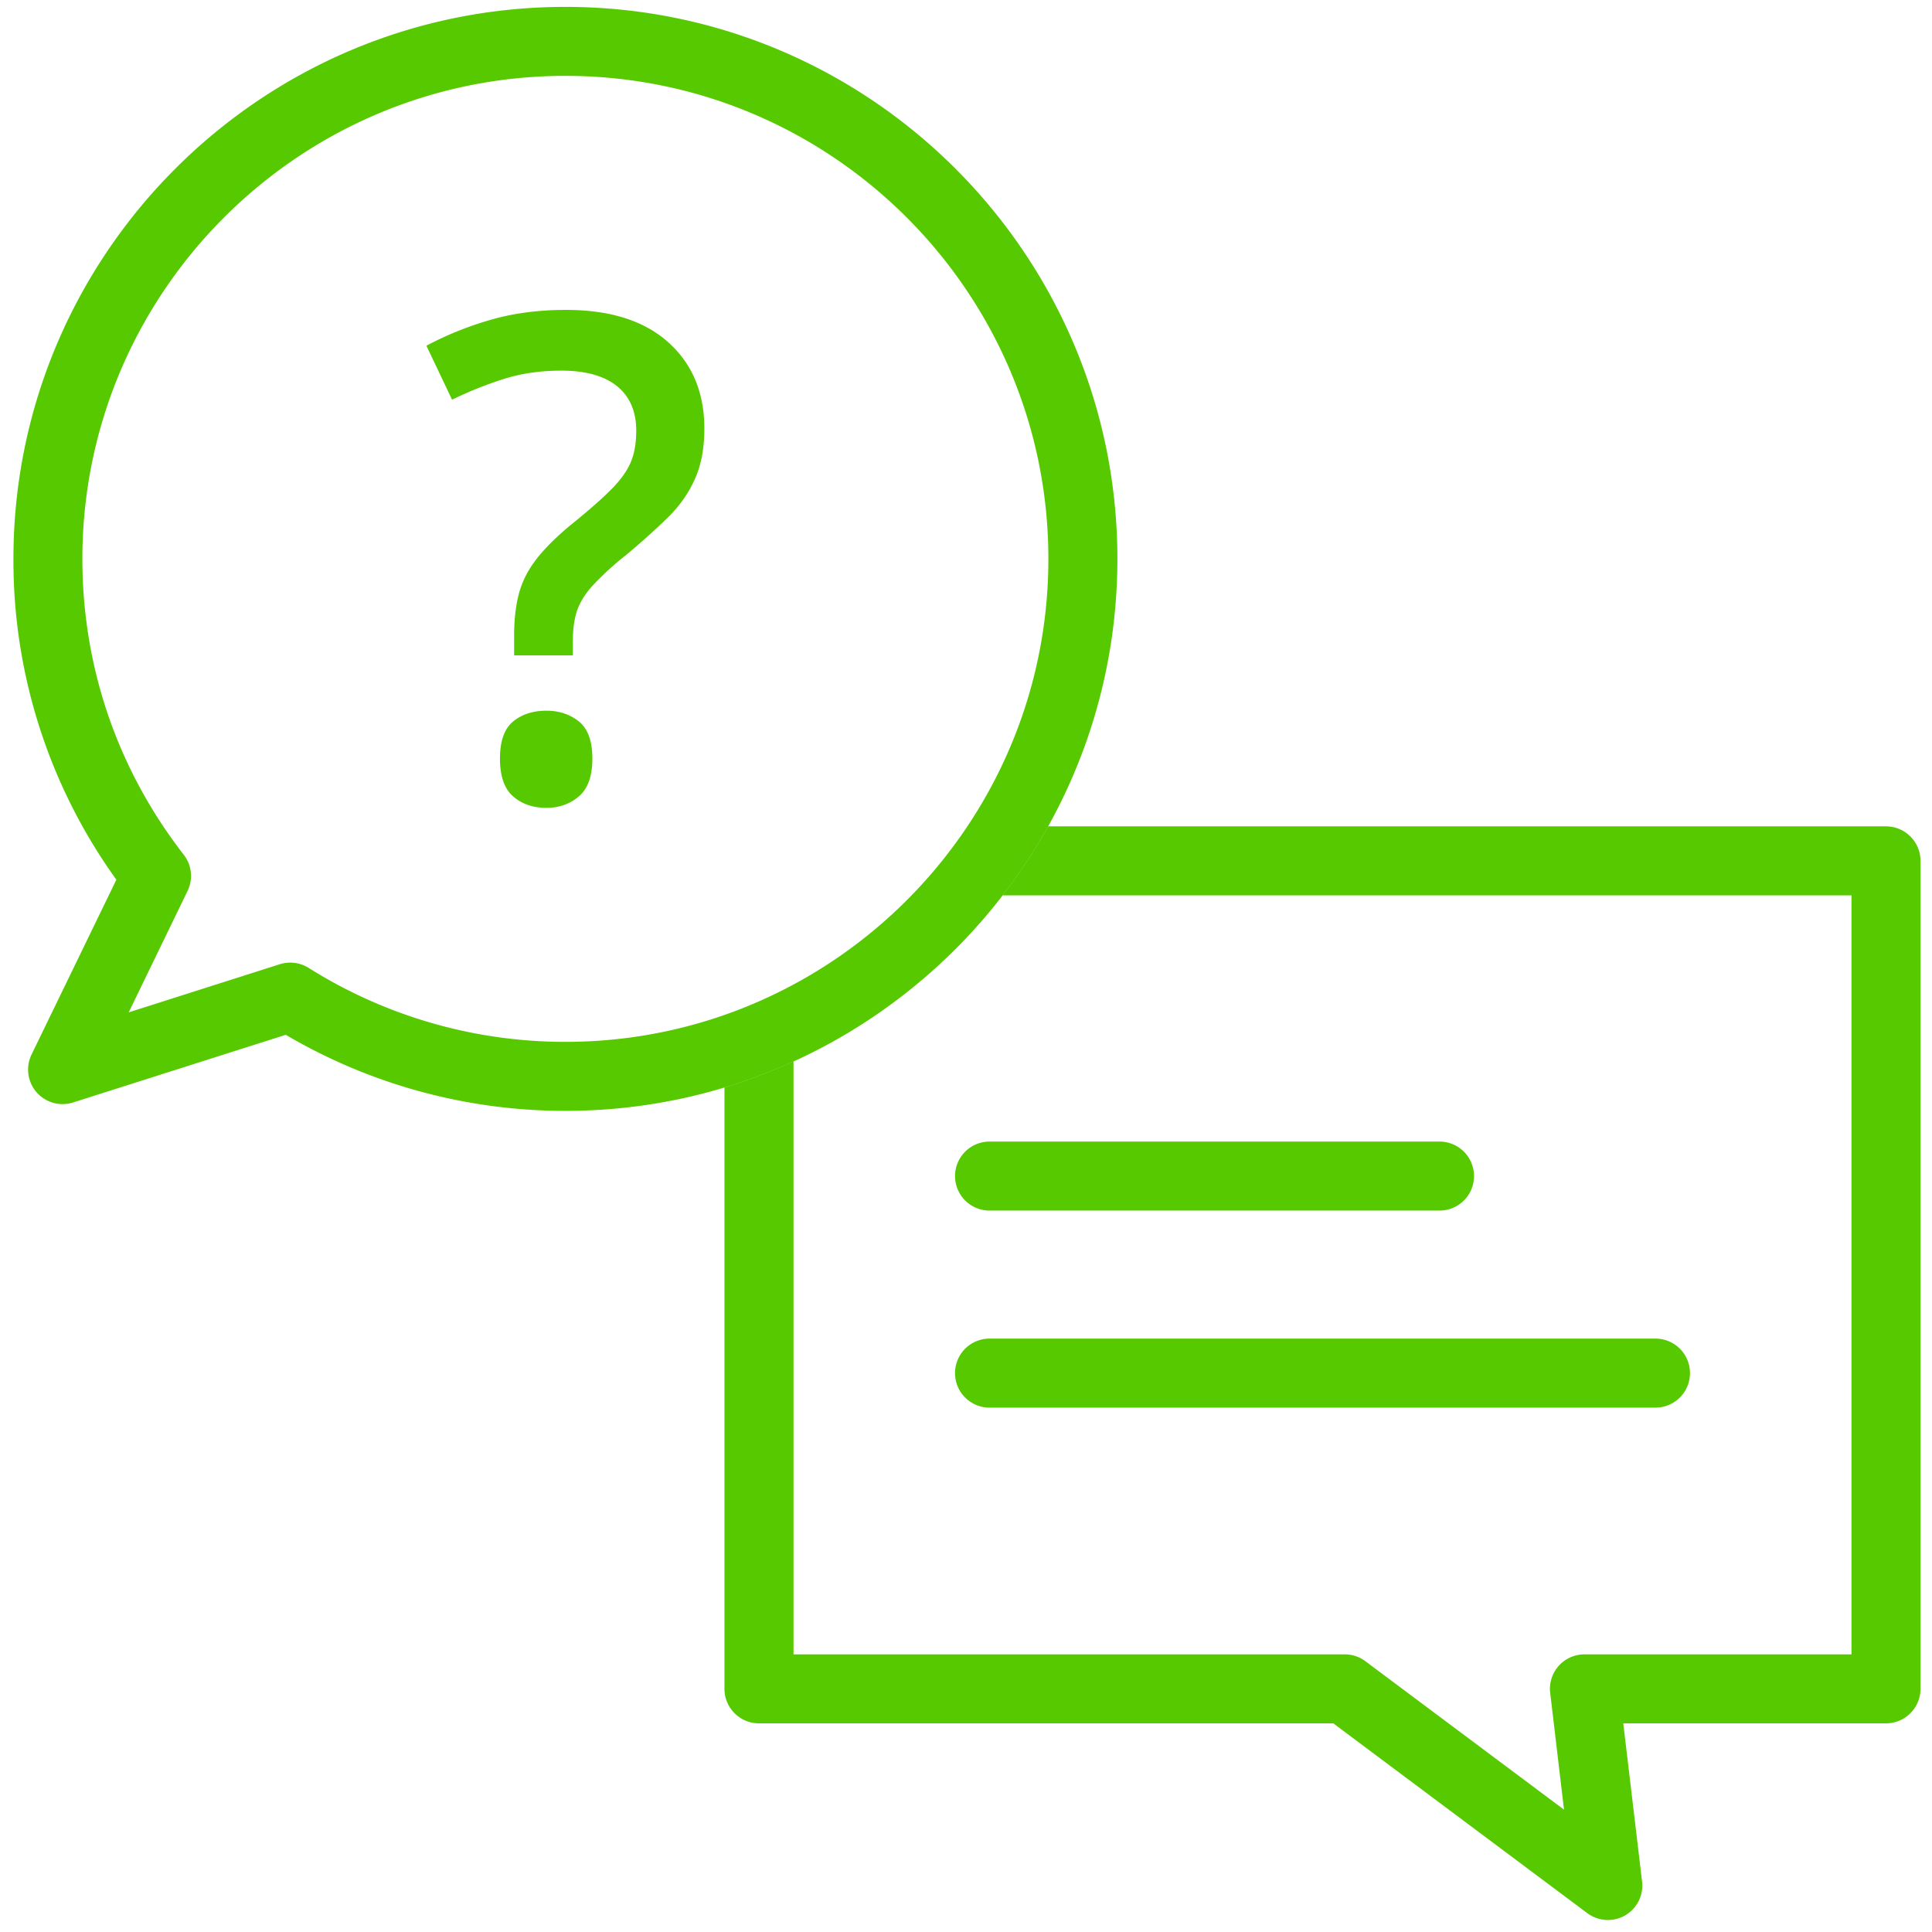 <svg width="64" height="64" viewBox="0 0 64 64" xmlns="http://www.w3.org/2000/svg" xmlns:xlink="http://www.w3.org/1999/xlink">
    <defs>
        <path id="mkm7h594oa" d="M0 64h64V0H0z"/>
    </defs>
    <g fill="none" fill-rule="evenodd">
        <path d="M62.476 27.374H34.718c-.446.8-.951 1.564-1.507 2.286h28.122v25.143h-8.846a1.142 1.142 0 0 0-1.135 1.277l.458 3.867-6.58-4.917a1.136 1.136 0 0 0-.684-.227h-18.26V35.159c-.738.336-1.501.626-2.287.863v19.923c0 .631.512 1.143 1.143 1.143h19.025l8.408 6.283a1.14 1.14 0 0 0 1.82-1.05l-.622-5.233h8.703c.631 0 1.143-.512 1.143-1.143V28.517c0-.631-.512-1.143-1.143-1.143" fill="#57C900"/>
        <path d="M9.616 31.888c.212 0 .424.06.608.175a15.953 15.953 0 0 0 8.505 2.45c8.823 0 16-7.177 16-16 0-8.821-7.177-16-16-16-8.822 0-16 7.179-16 16 0 3.582 1.162 6.972 3.358 9.802.268.343.316.807.126 1.199l-1.95 4.022 5.006-1.595c.113-.035.23-.053.347-.053m9.113 4.911c-3.267 0-6.457-.87-9.263-2.52L2.42 36.521a1.143 1.143 0 0 1-1.375-1.588l2.81-5.792a18.092 18.092 0 0 1-3.41-10.628C.444 8.43 8.647.228 18.729.228c10.083 0 18.286 8.203 18.286 18.286 0 10.083-8.203 18.285-18.286 18.285M47.686 40.102H32.78a1.143 1.143 0 1 1 0-2.286h14.906a1.143 1.143 0 0 1 0 2.286M54.84 46.63H32.78a1.143 1.143 0 0 1 0-2.287h22.06a1.143 1.143 0 0 1 0 2.286" fill="#57C900"/>
        <path d="M16.562 25.13c0-.58.145-.991.436-1.23.29-.238.658-.357 1.106-.357.416 0 .775.119 1.073.357.297.239.446.65.446 1.23s-.15.999-.446 1.25c-.298.254-.657.381-1.073.381-.448 0-.816-.127-1.106-.38-.29-.252-.436-.67-.436-1.251zm.469-4.067c0-.551.056-1.03.168-1.432.112-.401.312-.785.603-1.151.291-.364.675-.74 1.151-1.128.552-.447.98-.823 1.285-1.129.305-.305.522-.604.649-.893.126-.29.189-.646.189-1.063 0-.64-.213-1.131-.636-1.475-.426-.342-1.039-.514-1.845-.514-.7 0-1.34.094-1.922.28a12.82 12.82 0 0 0-1.698.682l-.85-1.788a11.02 11.02 0 0 1 2.102-.85c.758-.223 1.6-.336 2.524-.336 1.46 0 2.59.359 3.387 1.073.797.716 1.195 1.67 1.195 2.861 0 .64-.103 1.197-.313 1.667-.208.469-.509.896-.903 1.283a23.93 23.93 0 0 1-1.398 1.252 9.852 9.852 0 0 0-1.096 1.006c-.253.283-.424.564-.513.838-.089.277-.135.615-.135 1.017v.447h-1.944v-.647z" fill="#57C900"/>
        <mask id="64s2stofwb" fill="#fff">
            <use xlink:href="#mkm7h594oa"/>
        </mask>
        <path d="M0 64h64V0H0v64zm.762-.762h62.476V.762H.762v62.476z" mask="url(#64s2stofwb)"/>
    </g>
</svg>

